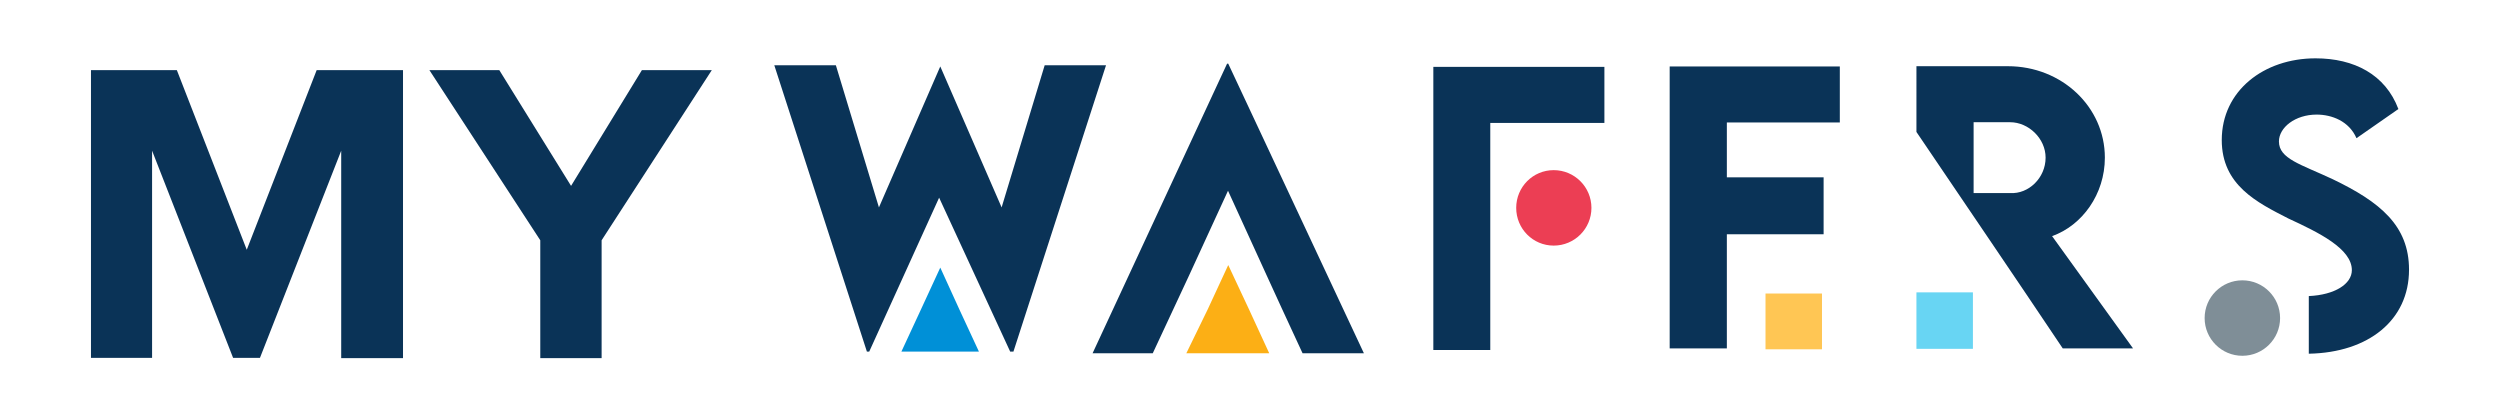 <?xml version="1.0" encoding="utf-8"?>
<!-- Generator: Adobe Illustrator 27.8.1, SVG Export Plug-In . SVG Version: 6.00 Build 0)  -->
<svg version="1.1" id="Layer_1" xmlns="http://www.w3.org/2000/svg" xmlns:xlink="http://www.w3.org/1999/xlink" x="0px" y="0px"
	 viewBox="0 0 1080 180" style="enable-background:new 0 0 1080 180;" xml:space="preserve">
<style type="text/css">
	.st0{fill:#0A3357;}
	.st1{fill:#FCAF15;}
	.st2{fill:#FFC654;}
	.st3{fill:#EC3E54;}
	.st4{fill:#0090D7;}
	.st5{fill:#68D5F3;}
	.st6{fill:#7F8E97;}
</style>
<g>
	<g>
		<path class="st0" d="M562.7,152.6h26.5L530.6,27.5h-0.5l-58.1,125.1h26c14.4-30.7,16.3-34.9,32.5-70.2
			C546.9,118.2,547.8,120.5,562.7,152.6z"/>
		<polygon class="st1" points="530.6,114.5 539.5,133.5 548.3,152.6 530.6,152.6 512.5,152.6 521.8,133.5 		"/>
		<path class="st0" d="M794.8,52.9V28.7h-73.5v121.8H746c0-16.3,0-33,0-49.3h41.8V76.6H746V52.9H794.8z"/>
		<rect x="762.7" y="126.8" class="st2" width="24.4" height="24.1"/>
		<path class="st0" d="M693.1,53.1V28.9h-73.9v122.3h24.6c0-32.6,0-65.6,0-98.1H693.1z"/>
		<path class="st3" d="M671.2,73.5c9,0,16.3,7.3,16.3,16.3c0,9-7.3,16.3-16.3,16.3S655,98.8,655,89.8
			C655,80.8,662.2,73.5,671.2,73.5z"/>
		<polygon class="st0" points="374.5,151.9 375.5,151.9 405.7,85.4 436.4,151.9 437.8,151.9 477.8,28.2 451.3,28.2 432.7,89.6 
			406.2,28.7 406.2,28.7 379.7,89.6 361.1,28.2 334.5,28.2 		"/>
		<polygon class="st4" points="406.2,115.6 414.5,133.8 422.9,151.9 406.2,151.9 389.4,151.9 397.8,133.8 		"/>
		<path class="st0" d="M921.4,150.4l-34.9-48.4c13-4.6,22.8-18.1,22.8-33.9c0-21.9-18.6-39.5-41.9-39.5h-39.5V57
			c21.4,31.6,42.3,62.3,63.2,93.5H921.4z M852.6,52.8h15.8c7.9,0,15.3,7,15.3,15.3c0,8.8-7.4,15.8-15.3,15.3h-15.8V52.8z"/>
		<rect x="827.9" y="126.3" class="st5" width="24.4" height="24.4"/>
		<path class="st0" d="M997.5,152.8c25.6-0.5,43.2-14.4,43.2-36.3c0-19.1-12.6-29.3-33-39.1c-13.9-6.5-23.2-8.8-23.2-16.3
			c0-6,7-11.6,16.3-11.6c6.5,0,14,2.8,17.2,10.2l18.1-12.6c-5.6-14.9-19.1-21.9-35.8-21.9c-22.3,0-40.5,14-40.5,35.3
			c0,19.5,15.3,27,28.8,33.9c13,6,27.4,13,27.4,22.3c0,6-7.4,10.7-18.6,11.2V152.8z"/>
		<path class="st6" d="M968.7,121.1c9,0,16.3,7.3,16.3,16.3c0,9-7.3,16.3-16.3,16.3c-9,0-16.3-7.3-16.3-16.3
			C952.4,128.4,959.7,121.1,968.7,121.1z"/>
	</g>
	<g>
		<path class="st0" d="M147.4,154.7V65.1l-35.1,89.5h-11.6L65.7,65.1v89.5H39.3V30.3h37.1l30.2,77.6l30.2-77.6h37.3v124.4H147.4z"/>
		<path class="st0" d="M233.4,154.7v-50.9l-47.9-73.5h30.2l31,50l30.6-50h30.2l-47.6,73.5v50.9H233.4z"/>
	</g>
</g>
</svg>
